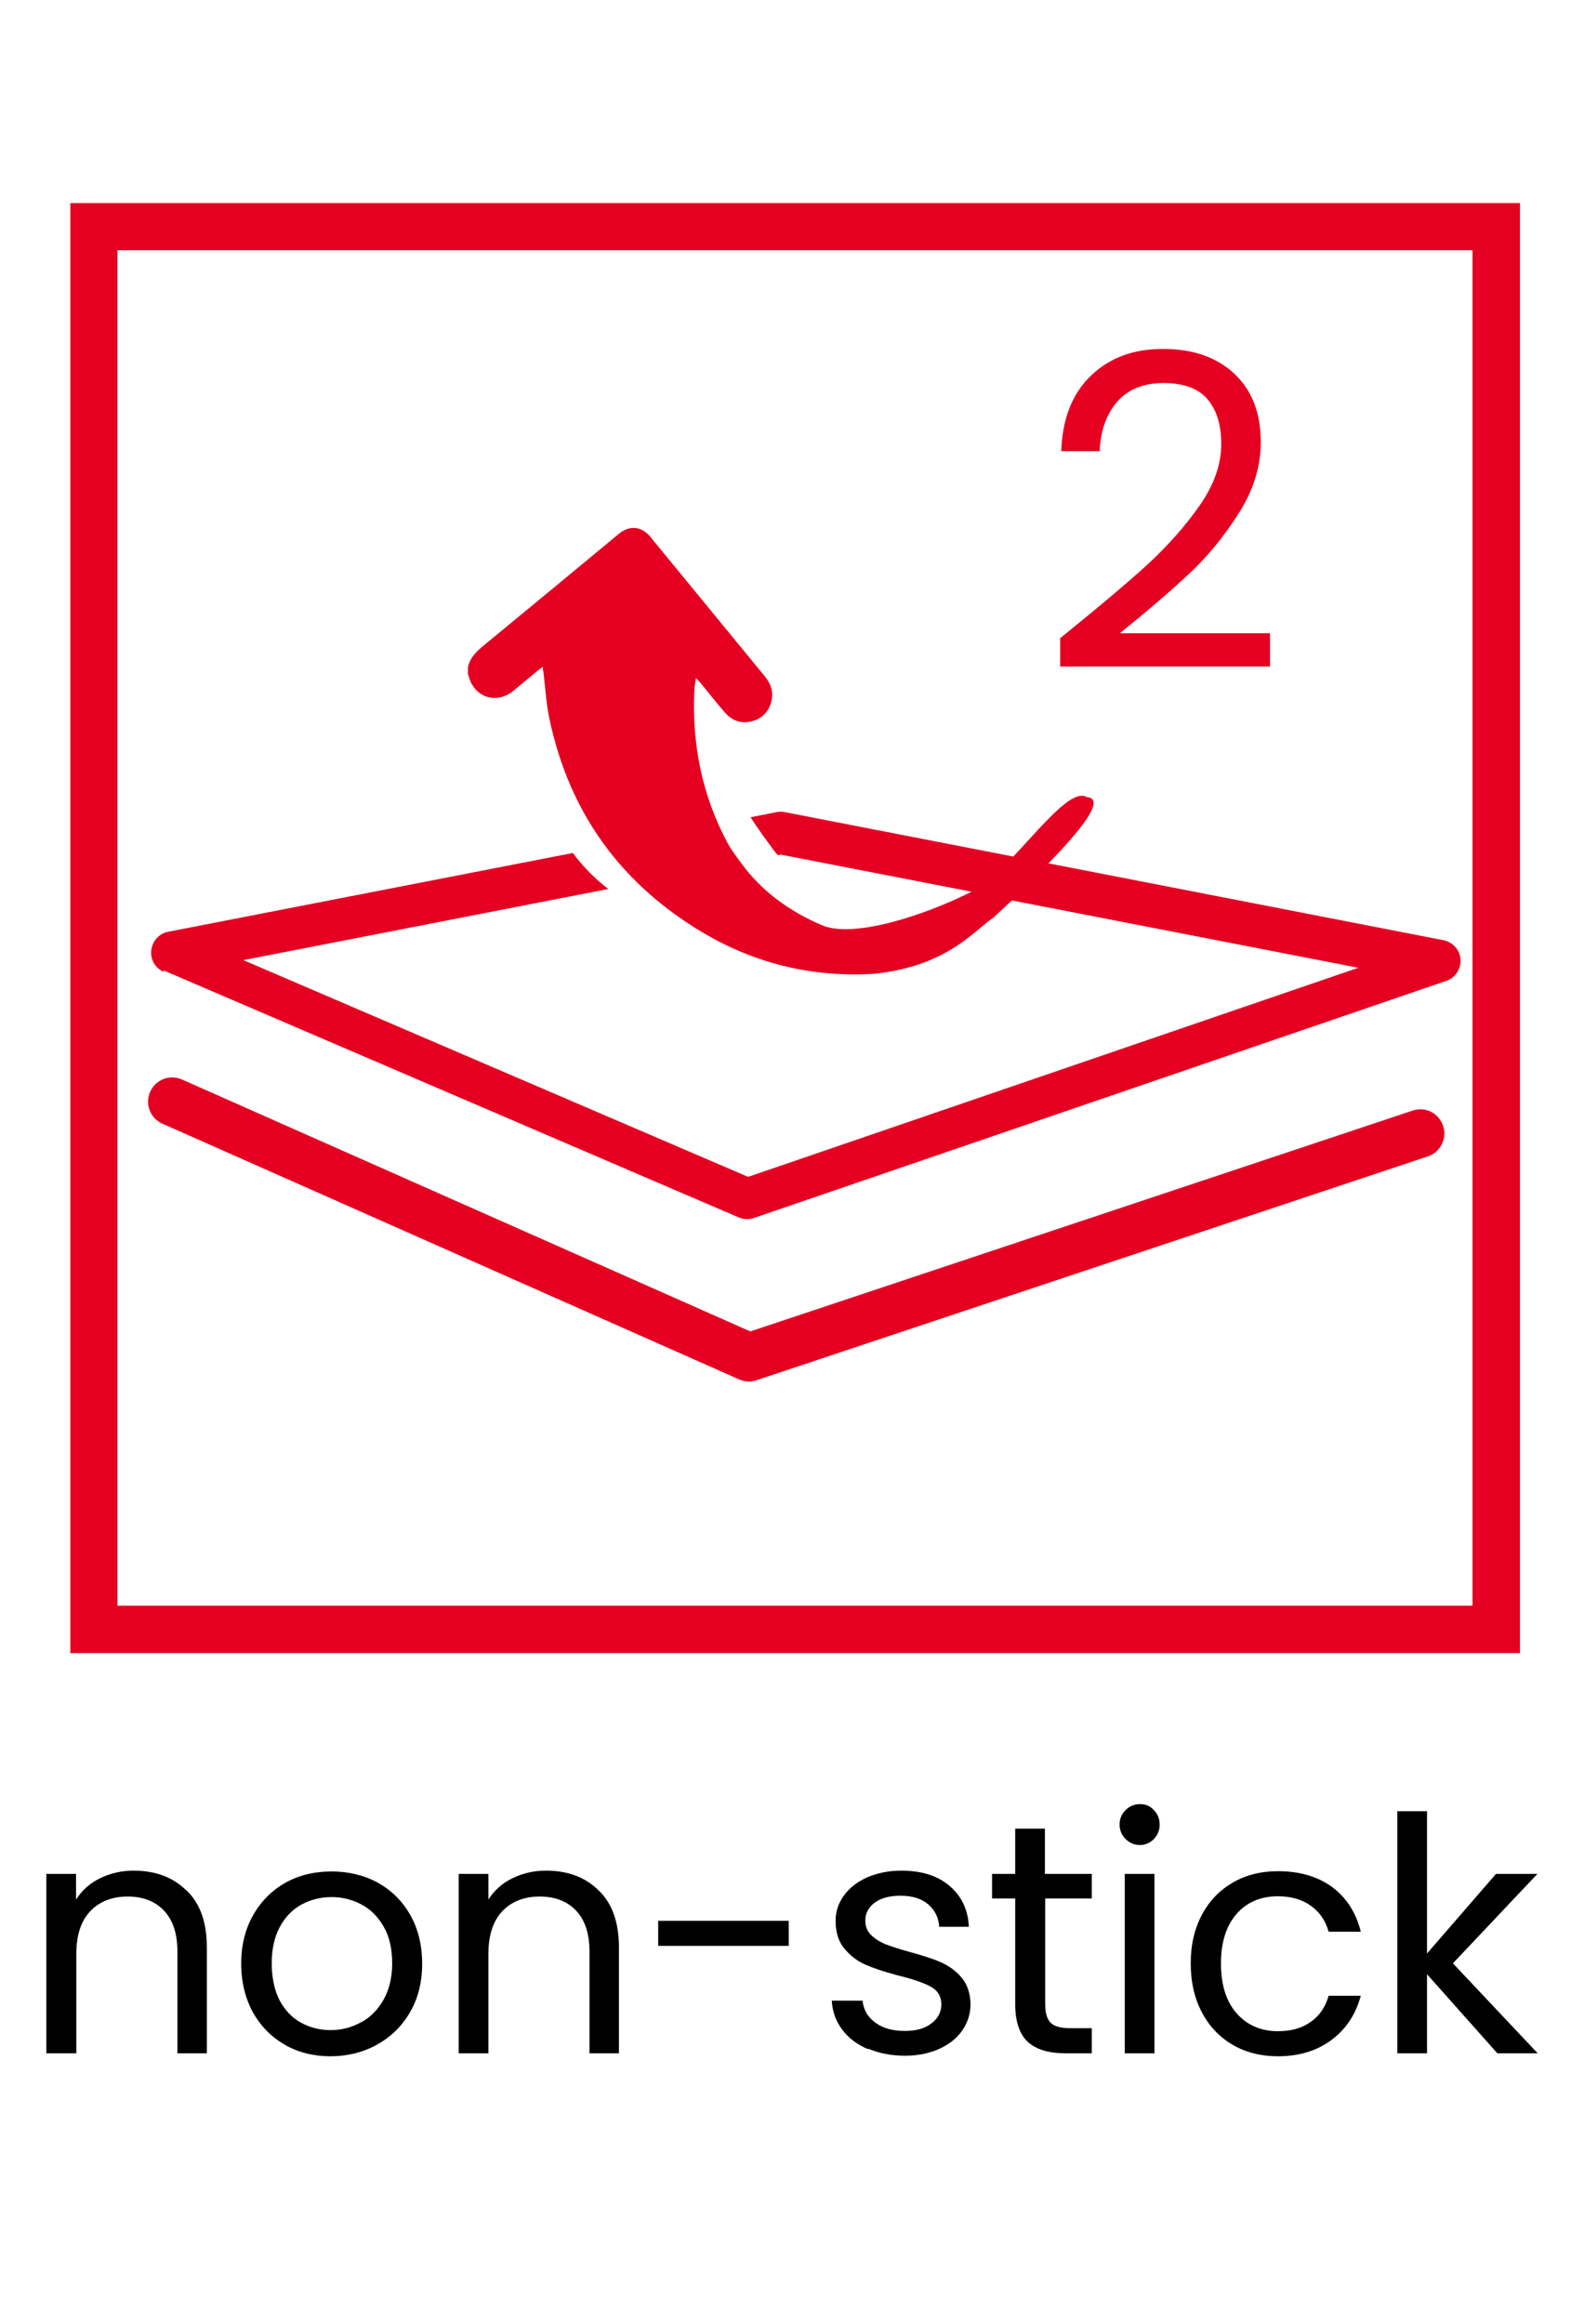 <?xml version="1.0" encoding="UTF-8"?><svg id="Capa_1" xmlns="http://www.w3.org/2000/svg" viewBox="0 0 58.12 85.26"><defs><style>.cls-1{fill:#e50021;}</style></defs><g><path d="M6.85,69.35c.5,.48,.74,1.18,.74,2.09v3.88h-1.08v-3.72c0-.66-.16-1.16-.49-1.51-.33-.35-.78-.52-1.34-.52s-1.03,.18-1.37,.54c-.34,.36-.51,.88-.51,1.57v3.64H1.7v-6.58h1.09v.94c.22-.34,.51-.6,.88-.78,.37-.18,.78-.28,1.23-.28,.8,0,1.45,.24,1.94,.73Z"/><path d="M10.46,75.01c-.5-.28-.89-.68-1.18-1.19-.28-.52-.43-1.11-.43-1.79s.15-1.27,.44-1.78,.69-.91,1.19-1.19c.5-.28,1.07-.41,1.69-.41s1.19,.14,1.69,.41c.5,.28,.9,.67,1.19,1.18s.44,1.11,.44,1.79-.15,1.28-.45,1.79c-.3,.52-.71,.91-1.22,1.19-.51,.28-1.08,.42-1.7,.42s-1.17-.14-1.67-.42Zm2.78-.82c.34-.18,.62-.46,.83-.83,.21-.37,.32-.82,.32-1.34s-.1-.98-.31-1.34c-.21-.37-.48-.64-.82-.82-.34-.18-.7-.27-1.09-.27s-.77,.09-1.1,.27c-.33,.18-.6,.45-.8,.82-.2,.37-.3,.82-.3,1.34s.1,.99,.29,1.36c.2,.37,.46,.64,.79,.82s.69,.27,1.08,.27,.76-.09,1.1-.28Z"/><path d="M21.97,69.35c.5,.48,.74,1.18,.74,2.09v3.88h-1.08v-3.72c0-.66-.16-1.16-.49-1.51-.33-.35-.78-.52-1.34-.52s-1.03,.18-1.37,.54c-.34,.36-.51,.88-.51,1.57v3.64h-1.09v-6.58h1.09v.94c.22-.34,.51-.6,.88-.78,.37-.18,.78-.28,1.23-.28,.8,0,1.45,.24,1.94,.73Z"/><path d="M28.94,70.46v.92h-4.79v-.92h4.79Z"/><path d="M31.85,75.17c-.4-.17-.72-.41-.95-.72-.23-.31-.36-.66-.38-1.06h1.13c.03,.33,.19,.6,.46,.8,.28,.21,.64,.31,1.09,.31,.42,0,.74-.09,.98-.28,.24-.18,.36-.42,.36-.7s-.13-.5-.38-.64c-.26-.14-.65-.28-1.19-.41-.49-.13-.89-.26-1.19-.39-.31-.13-.57-.33-.79-.59-.22-.26-.33-.6-.33-1.03,0-.34,.1-.64,.3-.92,.2-.28,.48-.5,.85-.67,.37-.16,.79-.25,1.26-.25,.73,0,1.32,.18,1.76,.55s.69,.87,.72,1.51h-1.09c-.02-.34-.16-.62-.41-.83s-.59-.31-1.01-.31c-.39,0-.7,.08-.94,.25-.23,.17-.35,.39-.35,.66,0,.22,.07,.39,.21,.53,.14,.14,.32,.25,.53,.34,.21,.08,.51,.18,.88,.28,.47,.13,.86,.25,1.15,.38s.55,.31,.76,.56,.32,.57,.33,.97c0,.36-.1,.68-.3,.97-.2,.29-.48,.51-.85,.68-.36,.16-.78,.25-1.25,.25-.5,0-.96-.09-1.36-.26Z"/><path d="M38.35,69.64v3.88c0,.32,.07,.55,.2,.68s.37,.2,.71,.2h.8v.92h-.98c-.61,0-1.06-.14-1.37-.42-.3-.28-.46-.74-.46-1.38v-3.88h-.85v-.9h.85v-1.66h1.09v1.66h1.72v.9h-1.72Z"/><path d="M41.3,67.46c-.14-.14-.22-.32-.22-.53s.07-.38,.22-.53,.32-.22,.53-.22,.37,.07,.51,.22,.21,.32,.21,.53-.07,.38-.21,.53c-.14,.14-.31,.22-.51,.22s-.38-.07-.53-.22Zm1.06,1.28v6.58h-1.09v-6.58h1.09Z"/><path d="M44.1,70.24c.27-.51,.65-.9,1.13-1.18,.48-.28,1.04-.42,1.66-.42,.81,0,1.47,.2,2,.59,.52,.39,.87,.94,1.04,1.63h-1.18c-.11-.4-.33-.72-.65-.95-.32-.23-.73-.35-1.21-.35-.62,0-1.13,.21-1.51,.64-.38,.43-.58,1.03-.58,1.82s.19,1.4,.58,1.84c.38,.43,.89,.65,1.51,.65,.48,0,.88-.11,1.2-.34,.32-.22,.54-.54,.66-.96h1.18c-.18,.67-.53,1.21-1.06,1.61-.53,.4-1.19,.61-1.98,.61-.62,0-1.18-.14-1.66-.42-.48-.28-.86-.68-1.13-1.19-.27-.51-.41-1.11-.41-1.8s.14-1.27,.41-1.78Z"/><path d="M54.94,75.32l-2.58-2.9v2.9h-1.09v-8.88h1.09v5.22l2.53-2.92h1.52l-3.1,3.28,3.11,3.3h-1.49Z"/></g><g><path class="cls-1" d="M46.59,23.23h-5.5c1.04-.84,1.9-1.58,2.58-2.22,.67-.63,1.27-1.37,1.8-2.21s.79-1.7,.79-2.58c0-1.07-.32-1.9-.97-2.51s-1.52-.91-2.62-.91-1.96,.33-2.64,.98c-.68,.65-1.05,1.57-1.09,2.77h1.41c.03-.76,.25-1.36,.65-1.82,.4-.45,.96-.68,1.69-.68s1.29,.2,1.62,.6c.34,.4,.5,.95,.5,1.64,0,.74-.26,1.49-.79,2.25-.53,.76-1.18,1.49-1.94,2.19-.77,.7-1.83,1.59-3.18,2.68v1.04h7.7v-1.22Z"/><path class="cls-1" d="M2.58,7.45V60.64H55.77V7.45H2.58ZM54.03,58.9H4.31V9.18H54.03V58.9Z"/><path class="cls-1" d="M5.96,41.22l21.16,9.38c.11,.05,.24,.08,.36,.08,.09,0,.19-.02,.28-.05l24.63-8.21c.46-.15,.72-.66,.56-1.12-.16-.47-.65-.72-1.12-.56l-24.3,8.1L6.68,39.6c-.45-.2-.97,0-1.17,.45-.2,.45,0,.97,.45,1.17Z"/><path class="cls-1" d="M6.01,35.6l21.1,9.06c.1,.04,.2,.06,.3,.06,.08,0,.17-.01,.25-.04l25.41-8.7c.33-.11,.54-.44,.52-.78-.02-.35-.28-.64-.62-.71l-14.5-2.82c1.14-1.17,2.14-2.38,1.41-2.43-.54-.33-1.63,1.05-2.7,2.18l-8.39-1.63c-.1-.02-.2-.02-.29,0l-.96,.19c.2,.31,.41,.61,.63,.91,.05,.07,.11,.14,.16,.22,.02,.03,.05,.06,.07,.09,.04,.06,.09,.11,.14,.17l.11-.02,7,1.36c-1.75,.88-4.34,1.72-5.49,1.23-1.21-.52-2.23-1.26-2.98-2.3h0s-.04-.06-.06-.08c-.14-.2-.29-.39-.41-.61-.95-1.76-1.33-3.66-1.23-5.65,0-.13,.03-.26,.06-.43,.08,.09,.12,.13,.16,.18,.31,.37,.6,.75,.92,1.11,.27,.3,.62,.4,1,.29,.37-.11,.6-.37,.69-.75,.08-.36-.05-.66-.28-.93-1.39-1.69-2.78-3.39-4.17-5.08-.32-.39-.76-.43-1.15-.11-1.64,1.36-3.29,2.72-4.94,4.08-.27,.22-.52,.45-.6,.81v.27s.03,.05,.03,.08c.22,.78,1.03,1.03,1.65,.51,.29-.24,.58-.48,.87-.72,.05-.04,.11-.09,.19-.15,.01,.09,.02,.14,.03,.2,.07,.57,.1,1.15,.22,1.71,.73,3.46,2.64,6.08,5.68,7.87,1.93,1.13,4.02,1.62,6.25,1.48,2.63-.29,3.54-1.48,4.37-2.07,.16-.15,.4-.37,.67-.62l12.71,2.47-22.39,7.67-18.52-7.95,13.39-2.61c-.49-.37-.93-.82-1.3-1.32l-14.85,2.89c-.33,.06-.58,.34-.62,.68-.04,.34,.15,.66,.46,.79Z"/></g></svg>